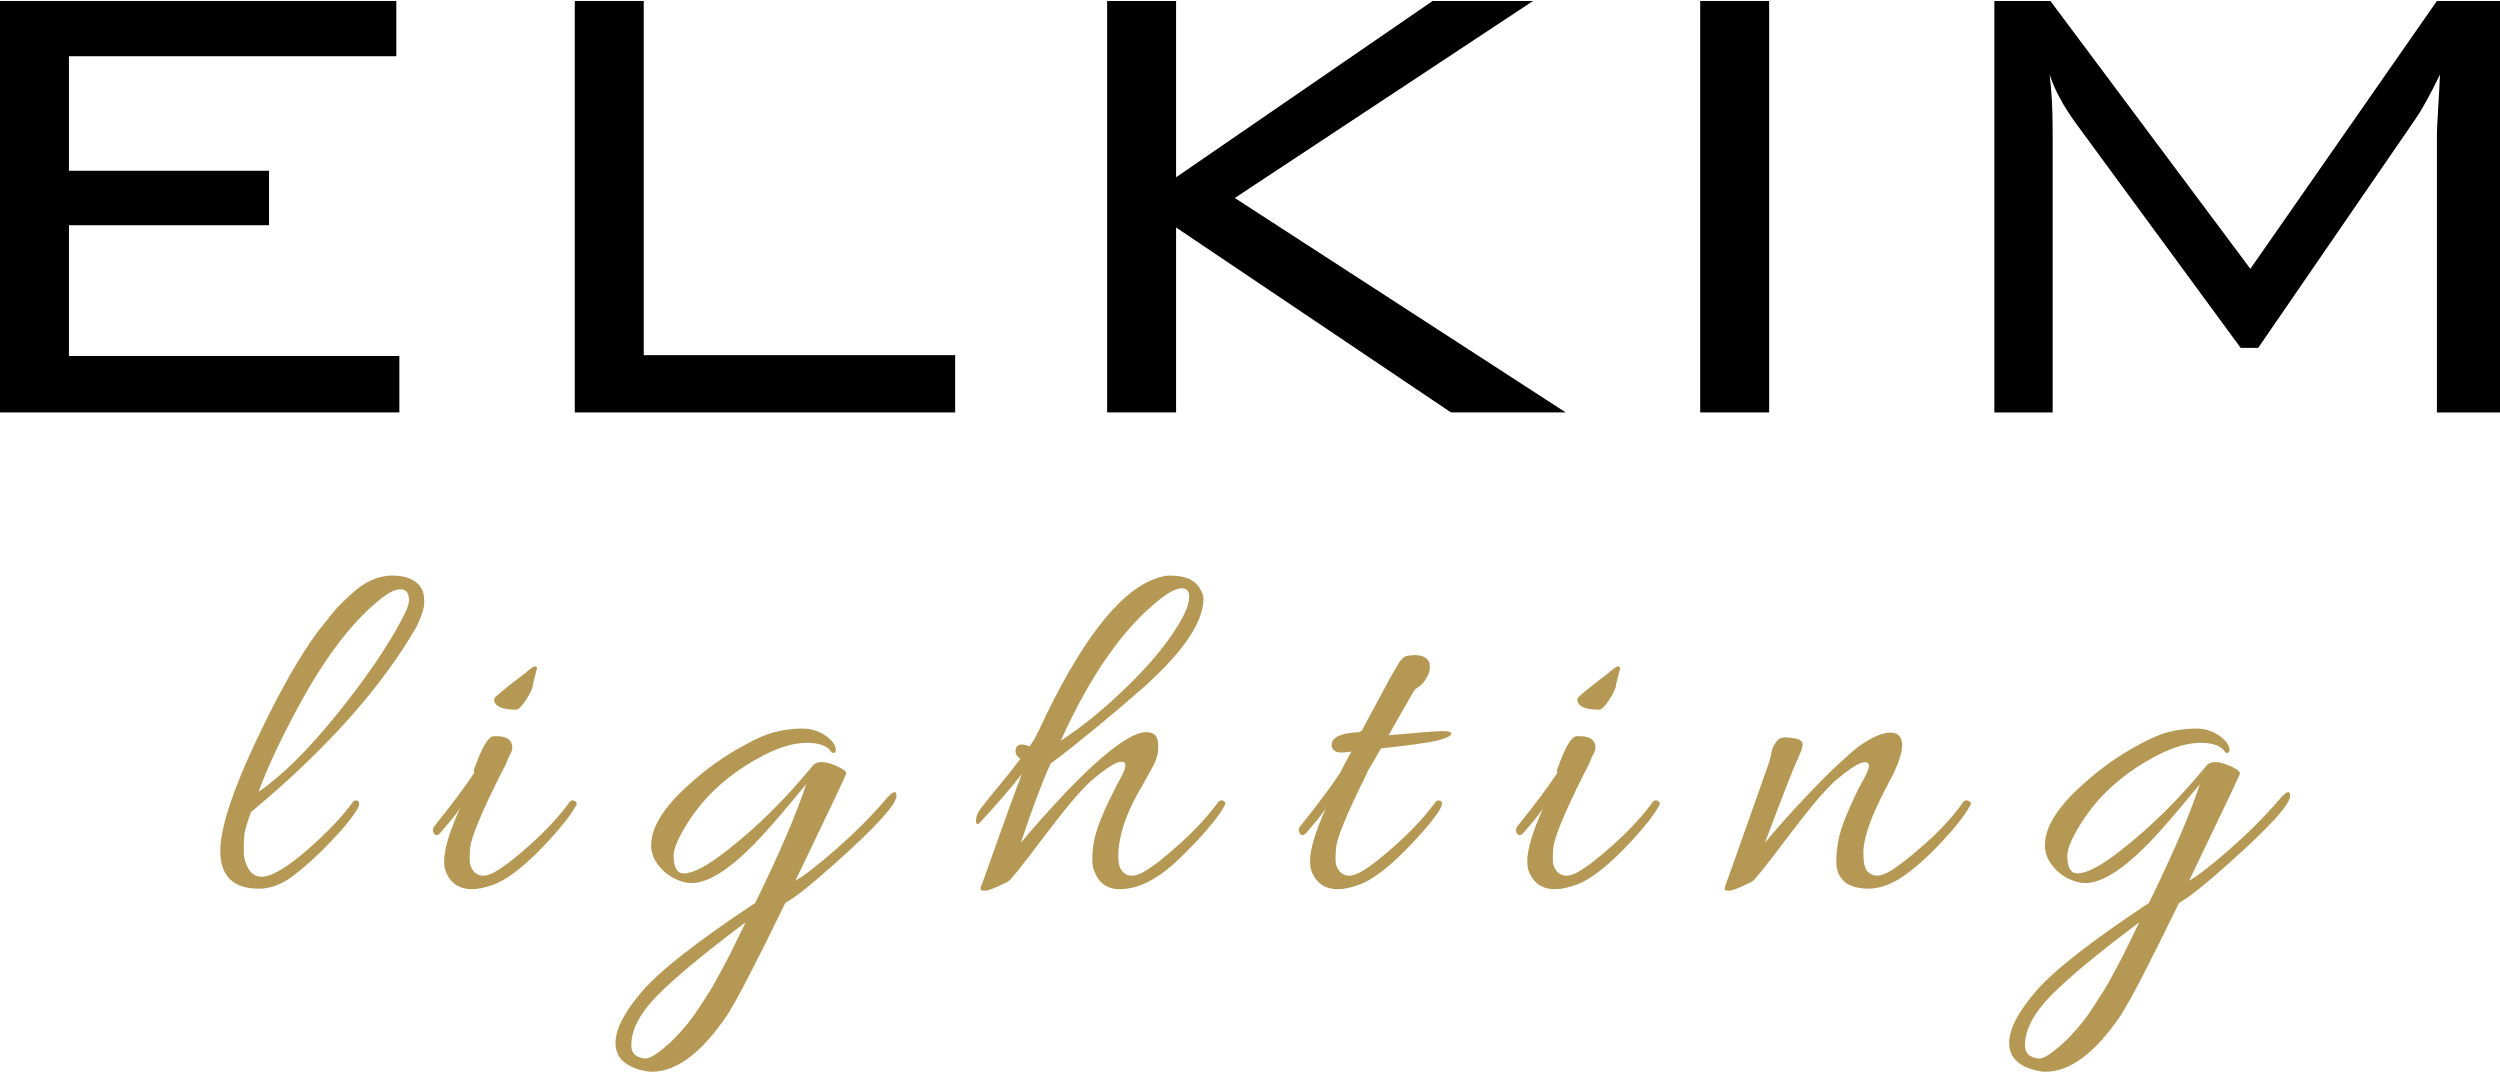 <?xml version="1.0" encoding="UTF-8"?>
<!DOCTYPE svg PUBLIC "-//W3C//DTD SVG 1.1//EN" "http://www.w3.org/Graphics/SVG/1.1/DTD/svg11.dtd">
<!-- Creator: CorelDRAW -->
<svg xmlns="http://www.w3.org/2000/svg" xml:space="preserve" width="275px" height="118px" style="shape-rendering:geometricPrecision; text-rendering:geometricPrecision; image-rendering:optimizeQuality; fill-rule:evenodd; clip-rule:evenodd"
viewBox="0 0 274.692 117.654"
 xmlns:xlink="http://www.w3.org/1999/xlink">
 <defs>
  <style type="text/css">
   <![CDATA[
    .fil0 {fill:black;fill-rule:nonzero}
    .fil1 {fill:#B59853;fill-rule:nonzero}
   ]]>
  </style>
 </defs>
 <g id="Layer_x0020_1">
  <polygon class="fil0" points="-0,45.209 -0,0 43.545,0 43.545,6.073 7.576,6.073 7.576,18.656 29.56,18.656 29.56,24.641 7.576,24.641 7.576,39.005 43.881,39.005 43.881,45.209 "/>
  <polygon class="fil0" points="63.155,45.209 63.155,0 70.731,0 70.731,38.917 104.949,38.917 104.949,45.209 "/>
  <polygon class="fil0" points="121.648,45.209 121.648,0 129.224,0 129.224,19.371 157.413,0 168.448,0 135.676,21.648 172.04,45.209 159.427,45.209 129.224,24.889 129.224,45.209 "/>
  <polygon class="fil0" points="186.812,45.209 186.812,0 194.389,0 194.389,45.209 "/>
  <path class="fil0" d="M225.205 8.087c0.102,0.876 0.19,1.81 0.248,2.774 0.059,0.978 0.088,2.263 0.088,3.854l0 30.495 -6.408 0 0 -45.209 6.16 0 21.97 29.429 20.495 -29.429 6.934 0 0 45.209 -6.934 0 0 -30.495c0,-0.394 0.044,-1.401 0.146,-3.022 0.102,-1.606 0.161,-2.817 0.19,-3.606 -0.569,1.168 -1.066,2.146 -1.518,2.949 -0.438,0.803 -0.832,1.445 -1.168,1.927l-17.284 25.152 -1.927 0 -17.955 -24.466c-0.029,-0.029 -0.102,-0.132 -0.219,-0.307 -1.314,-1.796 -2.248,-3.547 -2.817,-5.255z"/>
  <path class="fil1" d="M44.264 67.73c0.448,-0.822 0.672,-1.457 0.672,-1.905 0,-0.785 -0.317,-1.177 -0.952,-1.177 -0.523,0 -1.177,0.299 -1.961,0.896 -2.989,2.316 -5.883,5.977 -8.685,10.982 -2.241,4.034 -3.885,7.49 -4.931,10.366 2.577,-1.756 5.463,-4.613 8.657,-8.573 3.194,-3.96 5.594,-7.49 7.2,-10.59zm-16.698 21.404c-0.448,1.27 -0.691,2.12 -0.728,2.549 -0.037,0.43 -0.056,1.009 -0.056,1.737 0,0.728 0.187,1.391 0.56,1.989 0.635,1.009 1.7,1.083 3.194,0.224 1.121,-0.598 2.54,-1.69 4.258,-3.278 1.718,-1.588 3.044,-3.035 3.978,-4.342 0.075,-0.112 0.187,-0.168 0.336,-0.168 0.336,0 0.43,0.243 0.28,0.728 -0.56,1.009 -1.597,2.297 -3.11,3.866 -1.513,1.569 -2.886,2.811 -4.118,3.726 -1.233,0.915 -2.465,1.373 -3.698,1.373 -2.839,0 -4.258,-1.382 -4.258,-4.146 0,-0.112 0,-0.224 0,-0.336 0.15,-2.615 1.476,-6.565 3.978,-11.851 2.503,-5.286 4.763,-9.273 6.78,-11.963l1.737 -2.185c0.411,-0.486 1.009,-1.083 1.793,-1.793 1.494,-1.419 3.035,-2.129 4.623,-2.129 1.588,0 2.662,0.486 3.222,1.457 0.187,0.336 0.28,0.822 0.28,1.457 0,0.635 -0.28,1.532 -0.841,2.69 -3.848,6.687 -9.918,13.485 -18.21,20.396z"/>
  <path class="fil1" d="M54.574 80.785c0.934,0 1.494,0.299 1.681,0.896 0.075,0.336 0.028,0.663 -0.14,0.981 -0.168,0.317 -0.289,0.57 -0.364,0.757 -0.075,0.187 -0.131,0.336 -0.168,0.448 -0.187,0.374 -0.374,0.728 -0.56,1.065 -2.129,4.258 -3.25,6.967 -3.362,8.125 -0.037,0.336 -0.056,0.766 -0.056,1.289 0,0.523 0.149,0.952 0.448,1.289 0.523,0.598 1.27,0.635 2.241,0.112 0.971,-0.523 2.325,-1.569 4.062,-3.138 1.737,-1.569 3.147,-3.101 4.23,-4.595 0.15,-0.187 0.318,-0.234 0.504,-0.14 0.187,0.093 0.28,0.187 0.28,0.28 0,0.094 -0.037,0.196 -0.112,0.308 -0.56,1.009 -1.569,2.297 -3.026,3.866 -2.391,2.578 -4.389,4.165 -5.995,4.763 -0.934,0.336 -1.718,0.504 -2.353,0.504 -1.494,0 -2.484,-0.71 -2.97,-2.129 -0.075,-0.261 -0.112,-0.579 -0.112,-0.952 0,-1.307 0.598,-3.287 1.793,-5.94 -0.187,0.411 -0.915,1.345 -2.185,2.802 -0.336,0.374 -0.598,0.374 -0.784,0 -0.038,-0.075 -0.056,-0.177 -0.056,-0.308 0,-0.131 0.075,-0.289 0.224,-0.476 1.83,-2.279 3.268,-4.202 4.314,-5.771 -0.075,-0.187 -0.038,-0.43 0.112,-0.728 0.747,-2.092 1.401,-3.194 1.961,-3.306 0.112,0 0.243,0 0.392,0zm4.427 -7.452l-0.448 1.793c0,0.336 -0.243,0.878 -0.728,1.625 -0.486,0.747 -0.859,1.121 -1.121,1.121 -1.606,0 -2.409,-0.392 -2.409,-1.177 0,-0.149 0.803,-0.84 2.409,-2.073l0.952 -0.728c0.598,-0.523 0.971,-0.785 1.121,-0.785 0.149,0 0.224,0.075 0.224,0.224z"/>
  <path class="fil1" d="M71.607 117.654c-0.299,0 -0.672,-0.056 -1.121,-0.168 -1.905,-0.486 -2.858,-1.485 -2.858,-2.998 0,-1.513 0.981,-3.409 2.942,-5.687 1.961,-2.279 6.098,-5.51 12.411,-9.694 2.69,-5.491 4.557,-9.843 5.603,-13.056 -2.092,2.54 -3.586,4.296 -4.483,5.267 -3.362,3.736 -6.07,5.603 -8.125,5.603 -0.598,0 -1.242,-0.178 -1.933,-0.532 -0.691,-0.355 -1.279,-0.859 -1.765,-1.513 -0.486,-0.654 -0.728,-1.354 -0.728,-2.101 0,-1.98 1.382,-4.203 4.146,-6.668 1.644,-1.494 3.362,-2.764 5.155,-3.81 1.793,-1.046 3.212,-1.7 4.258,-1.961 1.046,-0.261 2.054,-0.392 3.026,-0.392 0.971,0 1.83,0.261 2.577,0.785 0.747,0.523 1.121,1.046 1.121,1.569 0,0.299 -0.149,0.392 -0.448,0.28 -0.411,-0.71 -1.317,-1.065 -2.718,-1.065 -1.401,0 -2.988,0.458 -4.763,1.373 -1.774,0.915 -3.371,1.998 -4.791,3.25 -1.419,1.251 -2.624,2.671 -3.614,4.259 -0.99,1.588 -1.485,2.755 -1.485,3.502 0,1.307 0.374,1.961 1.121,1.961 1.046,0 2.652,-0.859 4.819,-2.578 3.212,-2.503 6.294,-5.547 9.245,-9.133 0.486,-0.71 1.494,-0.691 3.026,0.056 0.598,0.299 0.84,0.56 0.728,0.785 -0.486,1.083 -1.373,2.96 -2.662,5.631 -1.289,2.671 -2.251,4.679 -2.886,6.024 0.859,-0.448 2.325,-1.578 4.398,-3.39 2.073,-1.812 3.894,-3.633 5.463,-5.463 0.822,-0.971 1.233,-1.121 1.233,-0.448 0,0.934 -2.241,3.399 -6.724,7.396 -2.578,2.316 -4.408,3.773 -5.491,4.37 -3.175,6.537 -5.304,10.646 -6.388,12.327 -2.802,4.146 -5.566,6.219 -8.293,6.219zm10.31 -16.417c-4.483,3.362 -7.695,6.023 -9.638,7.984 -1.942,1.961 -2.913,3.801 -2.913,5.519 0,0.523 0.168,0.897 0.504,1.121 0.336,0.224 0.691,0.336 1.065,0.336 0.374,0 0.915,-0.28 1.625,-0.84 0.71,-0.56 1.317,-1.111 1.821,-1.653 0.504,-0.542 0.943,-1.046 1.317,-1.513 0.374,-0.467 0.794,-1.064 1.261,-1.793 0.467,-0.728 0.831,-1.298 1.093,-1.709 0.261,-0.411 0.626,-1.055 1.093,-1.933 0.467,-0.878 0.785,-1.476 0.953,-1.793 0.168,-0.317 0.486,-0.962 0.953,-1.933 0.467,-0.971 0.756,-1.569 0.868,-1.793z"/>
  <path class="fil1" d="M126.798 63.527c0.672,-0.261 1.251,-0.392 1.737,-0.392 1.644,0 2.727,0.448 3.25,1.345 0.299,0.448 0.448,0.84 0.448,1.177 0,2.54 -2.129,5.734 -6.388,9.582 -3.773,3.325 -7.247,6.182 -10.422,8.573 -1.046,2.353 -2.129,5.248 -3.25,8.685 1.345,-1.644 3.044,-3.549 5.099,-5.715 4.146,-4.296 7.041,-6.444 8.685,-6.444 0.822,0 1.251,0.411 1.289,1.233 0.075,0.859 -0.103,1.681 -0.532,2.465 -0.43,0.785 -0.831,1.513 -1.205,2.185 -1.756,2.914 -2.634,5.51 -2.634,7.789 0,0.747 0.15,1.289 0.448,1.625 0.523,0.598 1.27,0.635 2.241,0.112 0.971,-0.523 2.325,-1.569 4.062,-3.138 1.737,-1.569 3.147,-3.101 4.23,-4.595 0.187,-0.187 0.364,-0.234 0.532,-0.14 0.168,0.093 0.252,0.187 0.252,0.28 0,0.094 -0.037,0.196 -0.112,0.308 -0.56,1.009 -1.569,2.288 -3.026,3.838 -1.457,1.55 -2.634,2.662 -3.53,3.334 -1.718,1.307 -3.362,1.961 -4.931,1.961 -1.419,0 -2.372,-0.71 -2.857,-2.129 -0.112,-0.336 -0.168,-0.738 -0.168,-1.205 0,-0.467 0.037,-0.962 0.112,-1.485 0.187,-1.569 1.177,-4.016 2.97,-7.34 0.374,-0.672 0.56,-1.149 0.56,-1.429 0,-0.28 -0.149,-0.42 -0.448,-0.42 -0.598,0 -1.756,0.747 -3.474,2.241 -1.158,1.083 -2.867,3.129 -5.127,6.136 -2.26,3.007 -3.539,4.604 -3.838,4.791 -1.345,0.672 -2.176,1.008 -2.493,1.008 -0.317,0 -0.495,-0.047 -0.532,-0.14 -0.037,-0.093 -0.019,-0.215 0.056,-0.364 0.075,-0.15 0.374,-0.971 0.897,-2.465 1.755,-4.968 2.951,-8.255 3.586,-9.862 -1.233,1.569 -2.764,3.343 -4.595,5.323 -0.299,0.299 -0.448,0.233 -0.448,-0.196 0,-0.43 0.168,-0.869 0.504,-1.317 0.336,-0.448 1.037,-1.317 2.101,-2.606 1.065,-1.289 1.821,-2.251 2.269,-2.885 -0.336,-0.187 -0.514,-0.448 -0.532,-0.785 -0.019,-0.336 0.094,-0.57 0.336,-0.7 0.243,-0.131 0.644,-0.084 1.205,0.14 0.374,-0.523 0.71,-1.102 1.008,-1.737 4.445,-9.563 8.666,-15.11 12.663,-16.642zm3.138 4.202c0.486,-0.896 0.728,-1.653 0.728,-2.269 0,-0.616 -0.271,-0.924 -0.812,-0.924 -0.542,0 -1.261,0.336 -2.157,1.008 -4.109,3.138 -7.826,8.386 -11.15,15.745 2.428,-1.569 4.968,-3.661 7.62,-6.276 2.652,-2.615 4.576,-5.043 5.771,-7.284z"/>
  <path class="fil1" d="M153.301 80.617c2.876,-0.262 4.623,-0.392 5.239,-0.392 0.616,0 0.925,0.093 0.925,0.28 0,0.224 -0.439,0.458 -1.317,0.7 -0.878,0.243 -3.016,0.551 -6.416,0.925 -0.187,0.336 -0.411,0.728 -0.672,1.177 -0.56,0.896 -0.859,1.438 -0.896,1.625 -2.129,4.258 -3.25,6.967 -3.362,8.125 -0.037,0.336 -0.056,0.766 -0.056,1.289 0,0.523 0.149,0.952 0.448,1.289 0.523,0.598 1.27,0.635 2.241,0.112 0.971,-0.523 2.325,-1.569 4.062,-3.138 1.737,-1.569 3.147,-3.101 4.23,-4.595 0.15,-0.187 0.336,-0.224 0.56,-0.112 0.56,0.261 -0.411,1.737 -2.914,4.427 -2.391,2.578 -4.389,4.165 -5.995,4.763 -0.934,0.336 -1.718,0.504 -2.353,0.504 -1.494,0 -2.484,-0.71 -2.97,-2.129 -0.075,-0.261 -0.112,-0.579 -0.112,-0.952 0,-1.307 0.598,-3.287 1.793,-5.94 -0.187,0.411 -0.915,1.345 -2.185,2.802 -0.336,0.374 -0.598,0.374 -0.784,0 -0.038,-0.075 -0.056,-0.177 -0.056,-0.308 0,-0.131 0.075,-0.289 0.224,-0.476 1.83,-2.279 3.268,-4.202 4.314,-5.771 0,-0.037 0.411,-0.822 1.233,-2.353 -0.374,0.075 -0.756,0.112 -1.149,0.112 -0.392,0 -0.682,-0.121 -0.869,-0.364 -0.187,-0.243 -0.205,-0.532 -0.056,-0.869 0.261,-0.598 1.251,-0.934 2.97,-1.008 0.037,-0.075 0.112,-0.112 0.224,-0.112l2.802 -5.211c0.149,-0.299 0.317,-0.607 0.504,-0.924 0.187,-0.318 0.327,-0.56 0.42,-0.728 0.093,-0.168 0.196,-0.345 0.308,-0.532 0.112,-0.187 0.205,-0.317 0.28,-0.392 0.075,-0.075 0.149,-0.149 0.224,-0.224 0.149,-0.224 0.588,-0.336 1.317,-0.336 0.728,0 1.223,0.206 1.485,0.616 0.112,0.149 0.168,0.402 0.168,0.757 0,0.355 -0.131,0.747 -0.392,1.177 -0.261,0.43 -0.542,0.738 -0.841,0.925 -0.299,0.187 -0.504,0.392 -0.616,0.616l-2.689 4.707 0.728 -0.056z"/>
  <path class="fil1" d="M173.584 80.785c0.934,0 1.494,0.299 1.681,0.896 0.075,0.336 0.028,0.663 -0.14,0.981 -0.168,0.317 -0.289,0.57 -0.364,0.757 -0.075,0.187 -0.131,0.336 -0.168,0.448 -0.187,0.374 -0.374,0.728 -0.56,1.065 -2.129,4.258 -3.25,6.967 -3.362,8.125 -0.037,0.336 -0.056,0.766 -0.056,1.289 0,0.523 0.149,0.952 0.448,1.289 0.523,0.598 1.27,0.635 2.241,0.112 0.971,-0.523 2.325,-1.569 4.062,-3.138 1.737,-1.569 3.147,-3.101 4.23,-4.595 0.15,-0.187 0.318,-0.234 0.504,-0.14 0.187,0.093 0.28,0.187 0.28,0.28 0,0.094 -0.037,0.196 -0.112,0.308 -0.56,1.009 -1.569,2.297 -3.026,3.866 -2.391,2.578 -4.389,4.165 -5.995,4.763 -0.934,0.336 -1.718,0.504 -2.353,0.504 -1.494,0 -2.484,-0.71 -2.97,-2.129 -0.075,-0.261 -0.112,-0.579 -0.112,-0.952 0,-1.307 0.598,-3.287 1.793,-5.94 -0.187,0.411 -0.915,1.345 -2.185,2.802 -0.336,0.374 -0.598,0.374 -0.784,0 -0.038,-0.075 -0.056,-0.177 -0.056,-0.308 0,-0.131 0.075,-0.289 0.224,-0.476 1.83,-2.279 3.268,-4.202 4.314,-5.771 -0.075,-0.187 -0.038,-0.43 0.112,-0.728 0.747,-2.092 1.401,-3.194 1.961,-3.306 0.112,0 0.243,0 0.392,0zm4.427 -7.452l-0.448 1.793c0,0.336 -0.243,0.878 -0.728,1.625 -0.486,0.747 -0.859,1.121 -1.121,1.121 -1.606,0 -2.409,-0.392 -2.409,-1.177 0,-0.149 0.803,-0.84 2.409,-2.073l0.952 -0.728c0.598,-0.523 0.971,-0.785 1.121,-0.785 0.149,0 0.224,0.075 0.224,0.224z"/>
  <path class="fil1" d="M207.708 80.393c0.859,0 1.289,0.458 1.289,1.373 0,0.915 -0.43,2.176 -1.289,3.782 -0.859,1.606 -1.494,2.913 -1.905,3.922 -0.71,1.718 -1.064,3.091 -1.064,4.118 0,1.027 0.149,1.709 0.448,2.045 0.56,0.598 1.326,0.626 2.297,0.084 0.971,-0.542 2.325,-1.588 4.062,-3.138 1.737,-1.55 3.128,-3.073 4.174,-4.567 0.149,-0.187 0.327,-0.234 0.532,-0.14 0.205,0.093 0.308,0.187 0.308,0.28 0,0.094 -0.038,0.196 -0.112,0.308 -0.56,1.009 -1.569,2.297 -3.026,3.866 -1.457,1.569 -2.858,2.829 -4.202,3.782 -1.345,0.953 -2.671,1.429 -3.978,1.429 -1.27,-0.037 -2.166,-0.327 -2.689,-0.868 -0.523,-0.542 -0.785,-1.223 -0.785,-2.045 0,-0.822 0.075,-1.616 0.224,-2.381 0.149,-0.766 0.43,-1.653 0.84,-2.662 0.672,-1.606 1.261,-2.858 1.765,-3.754 0.504,-0.896 0.756,-1.485 0.756,-1.765 0,-0.28 -0.149,-0.42 -0.448,-0.42 -0.598,0 -1.737,0.728 -3.418,2.185 -1.158,1.083 -2.867,3.129 -5.127,6.136 -2.26,3.007 -3.539,4.604 -3.838,4.791 -1.345,0.672 -2.185,1.008 -2.521,1.008 -0.336,0 -0.504,-0.056 -0.504,-0.168 0,-0.112 0.037,-0.271 0.112,-0.476 0.075,-0.206 0.439,-1.223 1.093,-3.054 0.654,-1.83 1.363,-3.838 2.129,-6.023 0.766,-2.185 1.233,-3.502 1.401,-3.95 0.168,-0.448 0.28,-0.831 0.336,-1.149 0.056,-0.317 0.121,-0.588 0.196,-0.813 0.075,-0.224 0.215,-0.476 0.42,-0.757 0.205,-0.28 0.476,-0.43 0.812,-0.448 0.336,-0.019 0.766,0.019 1.289,0.112 0.523,0.093 0.784,0.327 0.784,0.7 0,0.261 -0.205,0.831 -0.616,1.709 -0.411,0.878 -1.588,3.894 -3.53,9.049 1.345,-1.644 3.045,-3.539 5.099,-5.687 2.055,-2.148 3.792,-3.782 5.211,-4.903 1.419,-1.008 2.578,-1.513 3.474,-1.513z"/>
  <path class="fil1" d="M224.741 117.654c-0.299,0 -0.672,-0.056 -1.121,-0.168 -1.905,-0.486 -2.858,-1.485 -2.858,-2.998 0,-1.513 0.981,-3.409 2.942,-5.687 1.961,-2.279 6.098,-5.51 12.411,-9.694 2.69,-5.491 4.557,-9.843 5.603,-13.056 -2.092,2.54 -3.586,4.296 -4.483,5.267 -3.362,3.736 -6.07,5.603 -8.125,5.603 -0.598,0 -1.242,-0.178 -1.933,-0.532 -0.691,-0.355 -1.279,-0.859 -1.765,-1.513 -0.486,-0.654 -0.728,-1.354 -0.728,-2.101 0,-1.98 1.382,-4.203 4.146,-6.668 1.644,-1.494 3.362,-2.764 5.155,-3.81 1.793,-1.046 3.212,-1.7 4.258,-1.961 1.046,-0.261 2.054,-0.392 3.026,-0.392 0.971,0 1.83,0.261 2.577,0.785 0.747,0.523 1.121,1.046 1.121,1.569 0,0.299 -0.149,0.392 -0.448,0.28 -0.411,-0.71 -1.317,-1.065 -2.718,-1.065 -1.401,0 -2.988,0.458 -4.763,1.373 -1.774,0.915 -3.371,1.998 -4.791,3.25 -1.419,1.251 -2.624,2.671 -3.614,4.259 -0.99,1.588 -1.485,2.755 -1.485,3.502 0,1.307 0.374,1.961 1.121,1.961 1.046,0 2.652,-0.859 4.819,-2.578 3.212,-2.503 6.294,-5.547 9.245,-9.133 0.486,-0.71 1.494,-0.691 3.026,0.056 0.598,0.299 0.84,0.56 0.728,0.785 -0.486,1.083 -1.373,2.96 -2.662,5.631 -1.289,2.671 -2.251,4.679 -2.886,6.024 0.859,-0.448 2.325,-1.578 4.398,-3.39 2.073,-1.812 3.894,-3.633 5.463,-5.463 0.822,-0.971 1.233,-1.121 1.233,-0.448 0,0.934 -2.241,3.399 -6.724,7.396 -2.578,2.316 -4.408,3.773 -5.491,4.37 -3.175,6.537 -5.304,10.646 -6.388,12.327 -2.802,4.146 -5.566,6.219 -8.293,6.219zm10.31 -16.417c-4.483,3.362 -7.695,6.023 -9.638,7.984 -1.942,1.961 -2.913,3.801 -2.913,5.519 0,0.523 0.168,0.897 0.504,1.121 0.336,0.224 0.691,0.336 1.065,0.336 0.374,0 0.915,-0.28 1.625,-0.84 0.71,-0.56 1.317,-1.111 1.821,-1.653 0.504,-0.542 0.943,-1.046 1.317,-1.513 0.374,-0.467 0.794,-1.064 1.261,-1.793 0.467,-0.728 0.831,-1.298 1.093,-1.709 0.261,-0.411 0.626,-1.055 1.093,-1.933 0.467,-0.878 0.785,-1.476 0.953,-1.793 0.168,-0.317 0.486,-0.962 0.953,-1.933 0.467,-0.971 0.756,-1.569 0.868,-1.793z"/>
 </g>
</svg>
